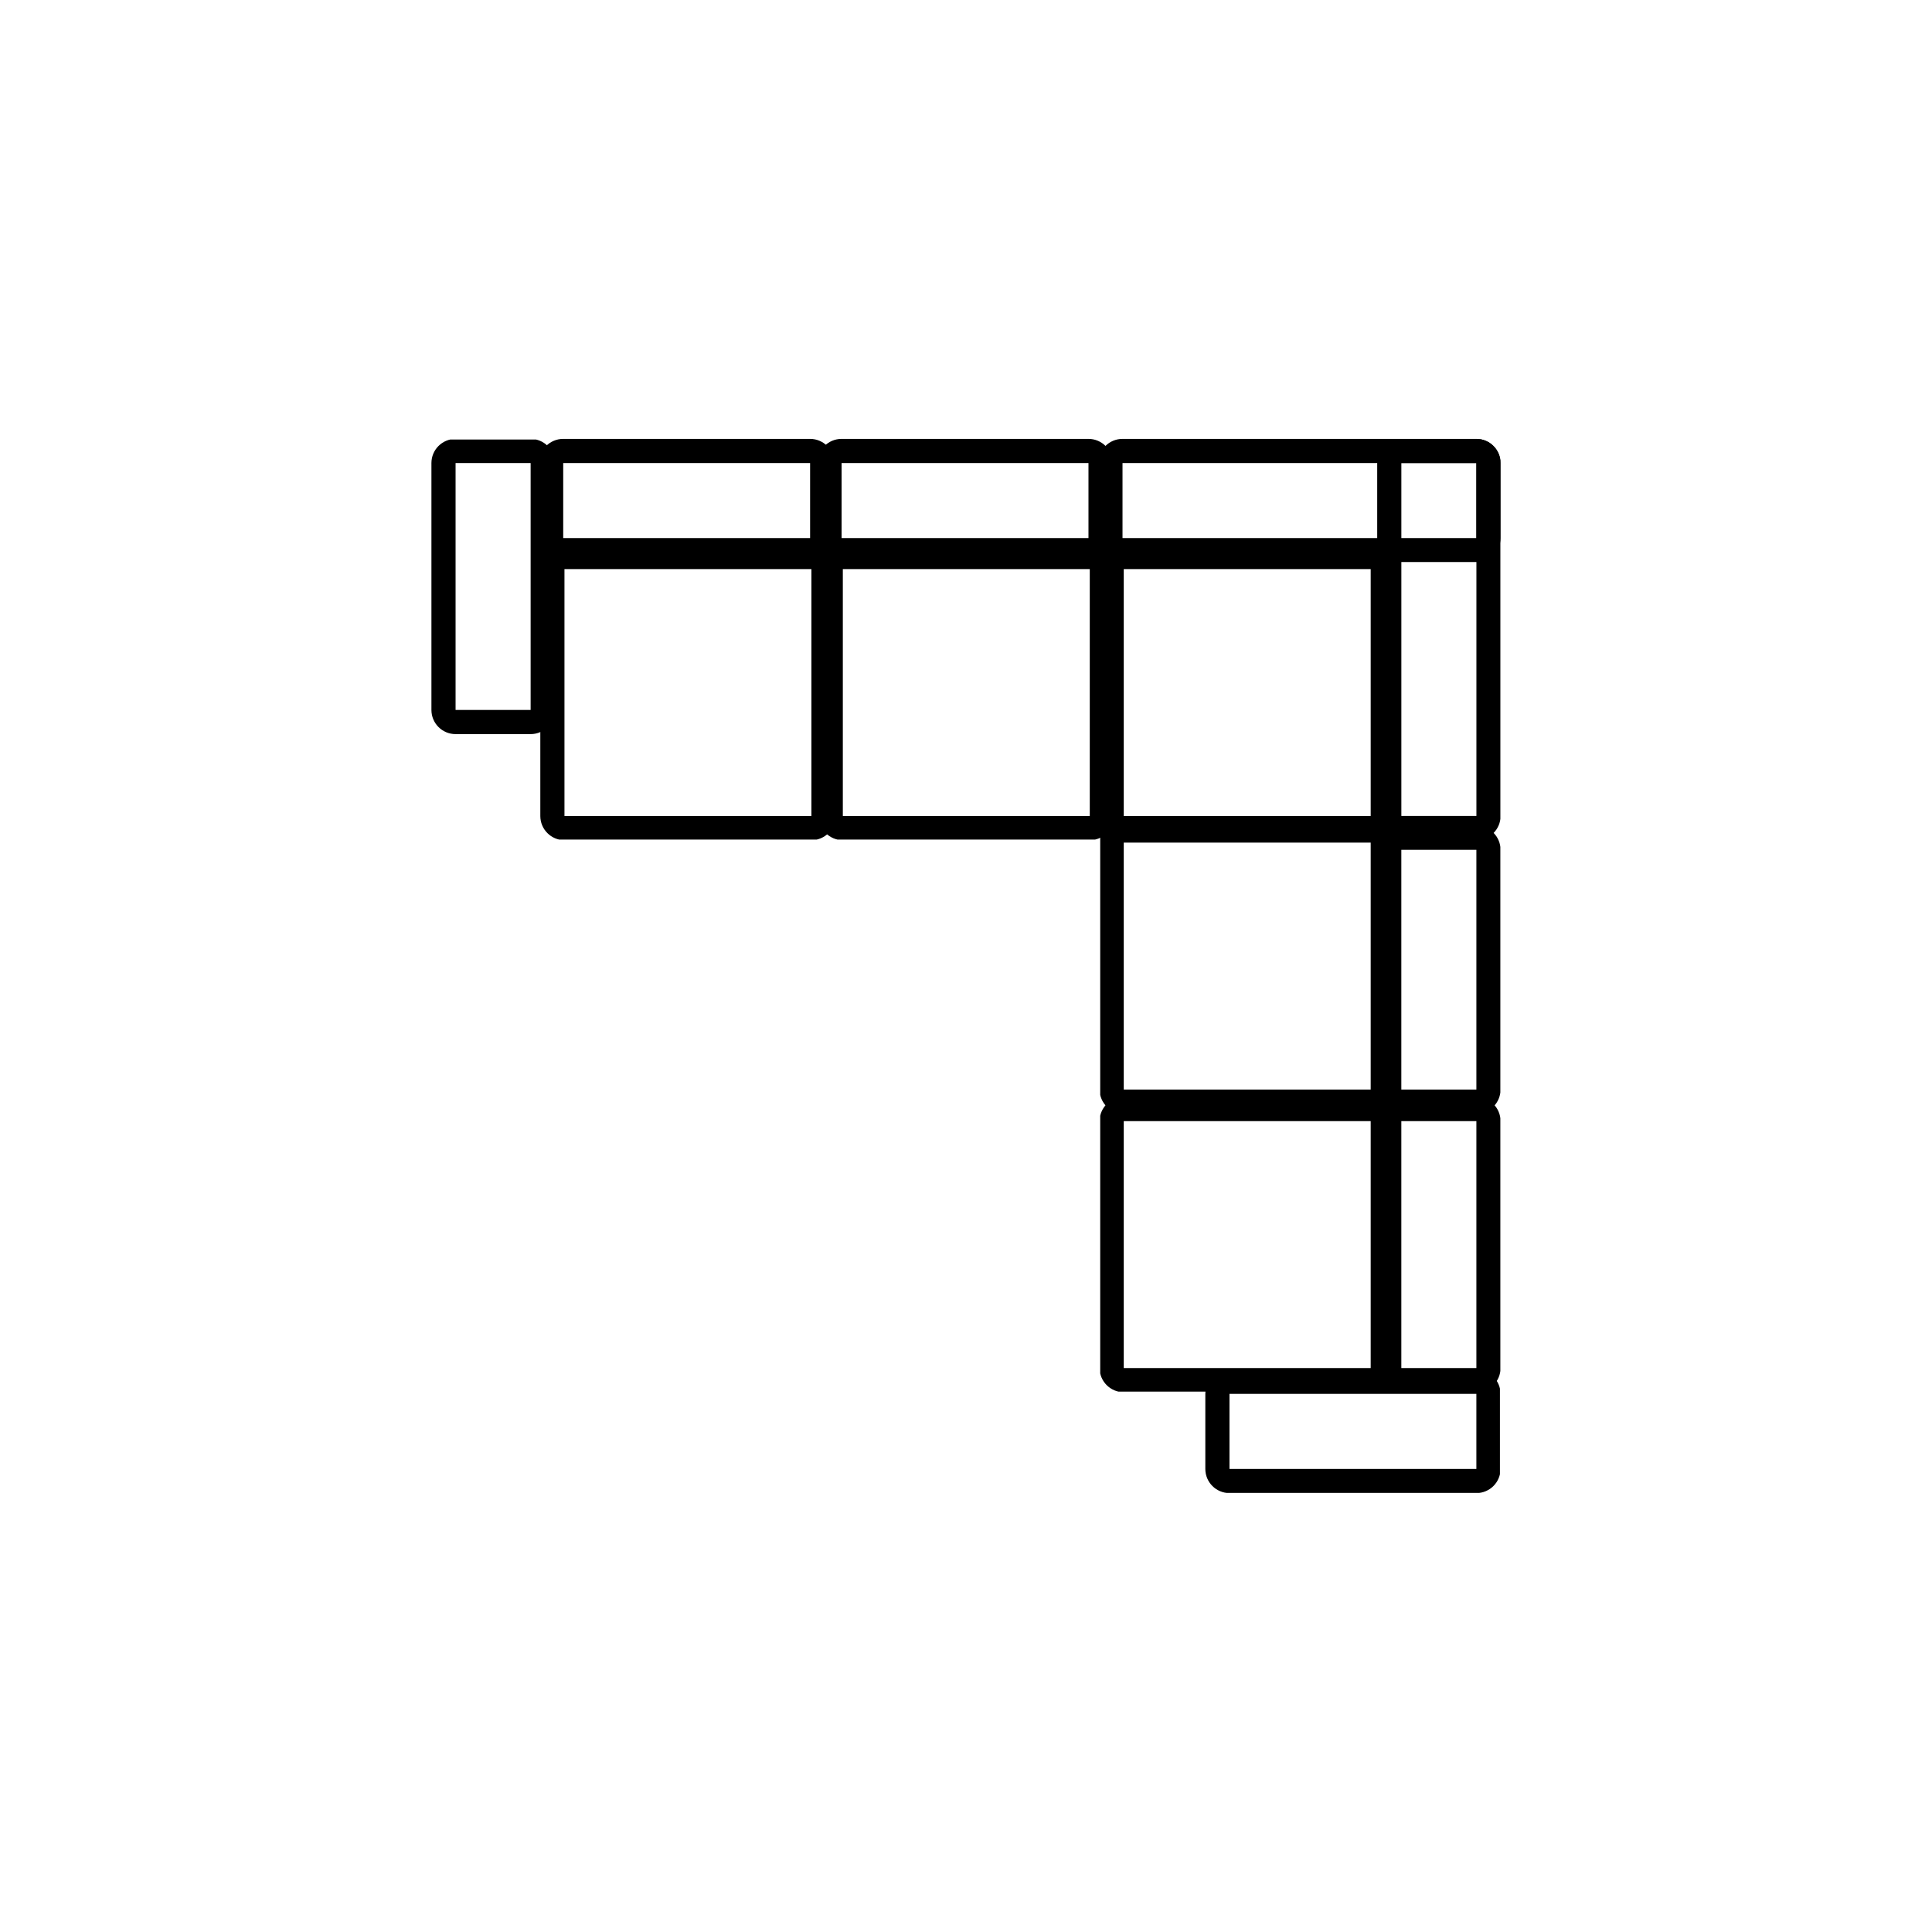 <svg version="1.0" preserveAspectRatio="xMidYMid meet" height="800" viewBox="0 0 600 600" zoomAndPan="magnify" width="800" xmlns:xlink="http://www.w3.org/1999/xlink" xmlns="http://www.w3.org/2000/svg"><defs><clipPath id="108f42c37f"><path clip-rule="nonzero" d="M 167.801 169.234 L 259.301 169.234 L 259.301 260.734 L 167.801 260.734 Z M 167.801 169.234"></path></clipPath><clipPath id="590795030d"><path clip-rule="nonzero" d="M 175.301 169.234 L 251.992 169.234 C 256.133 169.234 259.488 172.594 259.488 176.734 L 259.488 253.422 C 259.488 257.566 256.133 260.922 251.992 260.922 L 175.301 260.922 C 171.16 260.922 167.801 257.566 167.801 253.422 L 167.801 176.734 C 167.801 172.594 171.16 169.234 175.301 169.234 Z M 175.301 169.234"></path></clipPath><clipPath id="566ec00652"><path clip-rule="nonzero" d="M 254.25 169.234 L 345.75 169.234 L 345.75 260.734 L 254.25 260.734 Z M 254.25 169.234"></path></clipPath><clipPath id="de712f5efa"><path clip-rule="nonzero" d="M 261.75 169.234 L 338.438 169.234 C 342.578 169.234 345.938 172.594 345.938 176.734 L 345.938 253.422 C 345.938 257.566 342.578 260.922 338.438 260.922 L 261.75 260.922 C 257.609 260.922 254.25 257.566 254.25 253.422 L 254.25 176.734 C 254.25 172.594 257.609 169.234 261.75 169.234 Z M 261.75 169.234"></path></clipPath><clipPath id="cb4d526474"><path clip-rule="nonzero" d="M 341.492 169.234 L 432.992 169.234 L 432.992 260.734 L 341.492 260.734 Z M 341.492 169.234"></path></clipPath><clipPath id="17c9065266"><path clip-rule="nonzero" d="M 348.992 169.234 L 425.68 169.234 C 429.824 169.234 433.18 172.594 433.18 176.734 L 433.18 253.422 C 433.18 257.566 429.824 260.922 425.68 260.922 L 348.992 260.922 C 344.852 260.922 341.492 257.566 341.492 253.422 L 341.492 176.734 C 341.492 172.594 344.852 169.234 348.992 169.234 Z M 348.992 169.234"></path></clipPath><clipPath id="d6684dcbaf"><path clip-rule="nonzero" d="M 167.41 136.301 L 258.906 136.301 L 258.906 174.551 L 167.41 174.551 Z M 167.41 136.301"></path></clipPath><clipPath id="055a7d4936"><path clip-rule="nonzero" d="M 174.91 136.301 L 251.59 136.301 C 255.73 136.301 259.086 139.66 259.086 143.801 L 259.086 167.113 C 259.086 171.254 255.73 174.609 251.59 174.609 L 174.91 174.609 C 170.766 174.609 167.41 171.254 167.41 167.113 L 167.41 143.801 C 167.41 139.66 170.766 136.301 174.91 136.301 Z M 174.91 136.301"></path></clipPath><clipPath id="6cb2ec357c"><path clip-rule="nonzero" d="M 253.859 136.301 L 345.352 136.301 L 345.352 174.551 L 253.859 174.551 Z M 253.859 136.301"></path></clipPath><clipPath id="d14769f85e"><path clip-rule="nonzero" d="M 261.355 136.301 L 338.035 136.301 C 342.176 136.301 345.535 139.66 345.535 143.801 L 345.535 167.113 C 345.535 171.254 342.176 174.609 338.035 174.609 L 261.355 174.609 C 257.215 174.609 253.859 171.254 253.859 167.113 L 253.859 143.801 C 253.859 139.66 257.215 136.301 261.355 136.301 Z M 261.355 136.301"></path></clipPath><clipPath id="cf323a0155"><path clip-rule="nonzero" d="M 341.105 136.301 L 466 136.301 L 466 174.551 L 341.105 174.551 Z M 341.105 136.301"></path></clipPath><clipPath id="26f693af75"><path clip-rule="nonzero" d="M 348.602 136.301 L 458.496 136.301 C 462.637 136.301 465.996 139.66 465.996 143.801 L 465.996 167.113 C 465.996 171.254 462.637 174.609 458.496 174.609 L 348.602 174.609 C 344.461 174.609 341.105 171.254 341.105 167.113 L 341.105 143.801 C 341.105 139.66 344.461 136.301 348.602 136.301 Z M 348.602 136.301"></path></clipPath><clipPath id="3951f50d37"><path clip-rule="nonzero" d="M 341.68 254.184 L 433.18 254.184 L 433.18 345.684 L 341.68 345.684 Z M 341.68 254.184"></path></clipPath><clipPath id="0e91bdfe3c"><path clip-rule="nonzero" d="M 433.18 261.684 L 433.18 338.371 C 433.18 342.512 429.824 345.871 425.68 345.871 L 348.992 345.871 C 344.852 345.871 341.492 342.512 341.492 338.371 L 341.492 261.684 C 341.492 257.539 344.852 254.184 348.992 254.184 L 425.68 254.184 C 429.824 254.184 433.18 257.539 433.18 261.684 Z M 433.18 261.684"></path></clipPath><clipPath id="48e36fda11"><path clip-rule="nonzero" d="M 341.68 340.676 L 433.18 340.676 L 433.18 432.176 L 341.68 432.176 Z M 341.68 340.676"></path></clipPath><clipPath id="5750ac6734"><path clip-rule="nonzero" d="M 433.18 348.176 L 433.18 424.863 C 433.18 429.004 429.824 432.363 425.68 432.363 L 348.992 432.363 C 344.852 432.363 341.492 429.004 341.492 424.863 L 341.492 348.176 C 341.492 344.031 344.852 340.676 348.992 340.676 L 425.68 340.676 C 429.824 340.676 433.18 344.031 433.18 348.176 Z M 433.18 348.176"></path></clipPath><clipPath id="2c146d864c"><path clip-rule="nonzero" d="M 133.984 136.492 L 172.234 136.492 L 172.234 227.984 L 133.984 227.984 Z M 133.984 136.492"></path></clipPath><clipPath id="20a36d7d62"><path clip-rule="nonzero" d="M 133.984 220.488 L 133.984 143.809 C 133.984 139.664 137.34 136.309 141.484 136.309 L 164.793 136.309 C 168.938 136.309 172.293 139.664 172.293 143.809 L 172.293 220.488 C 172.293 224.629 168.938 227.984 164.793 227.984 L 141.484 227.984 C 137.34 227.984 133.984 224.629 133.984 220.488 Z M 133.984 220.488"></path></clipPath><clipPath id="5f5333e2d1"><path clip-rule="nonzero" d="M 427.703 136.426 L 465.953 136.426 L 465.953 260.914 L 427.703 260.914 Z M 427.703 136.426"></path></clipPath><clipPath id="d1ad759065"><path clip-rule="nonzero" d="M 427.703 253.414 L 427.703 143.812 C 427.703 139.668 431.059 136.312 435.199 136.312 L 458.512 136.312 C 462.652 136.312 466.012 139.668 466.012 143.812 L 466.012 253.414 C 466.012 257.559 462.652 260.914 458.512 260.914 L 435.199 260.914 C 431.059 260.914 427.703 257.559 427.703 253.414 Z M 427.703 253.414"></path></clipPath><clipPath id="86eda531aa"><path clip-rule="nonzero" d="M 374.324 425.379 L 465.816 425.379 L 465.816 463.629 L 374.324 463.629 Z M 374.324 425.379"></path></clipPath><clipPath id="851238b4c1"><path clip-rule="nonzero" d="M 381.82 425.379 L 458.5 425.379 C 462.641 425.379 466 428.738 466 432.879 L 466 456.191 C 466 460.332 462.641 463.688 458.5 463.688 L 381.82 463.688 C 377.68 463.688 374.324 460.332 374.324 456.191 L 374.324 432.879 C 374.324 428.738 377.68 425.379 381.82 425.379 Z M 381.82 425.379"></path></clipPath><clipPath id="010de8bc22"><path clip-rule="nonzero" d="M 427.695 256.621 L 465.945 256.621 L 465.945 345.867 L 427.695 345.867 Z M 427.695 256.621"></path></clipPath><clipPath id="17086c8ba7"><path clip-rule="nonzero" d="M 427.695 338.367 L 427.695 263.926 C 427.695 259.785 431.055 256.426 435.195 256.426 L 458.508 256.426 C 462.648 256.426 466.004 259.785 466.004 263.926 L 466.004 338.367 C 466.004 342.508 462.648 345.867 458.508 345.867 L 435.195 345.867 C 431.055 345.867 427.695 342.508 427.695 338.367 Z M 427.695 338.367"></path></clipPath><clipPath id="9c08392661"><path clip-rule="nonzero" d="M 427.695 340.863 L 465.945 340.863 L 465.945 432.359 L 427.695 432.359 Z M 427.695 340.863"></path></clipPath><clipPath id="b8b181f8cd"><path clip-rule="nonzero" d="M 427.695 424.859 L 427.695 348.18 C 427.695 344.039 431.055 340.68 435.195 340.68 L 458.508 340.68 C 462.648 340.68 466.004 344.039 466.004 348.18 L 466.004 424.859 C 466.004 429 462.648 432.359 458.508 432.359 L 435.195 432.359 C 431.055 432.359 427.695 429 427.695 424.859 Z M 427.695 424.859"></path></clipPath></defs><rect fill-opacity="1" height="720" y="-60" fill="#ffffff" width="720" x="-60"></rect><rect fill-opacity="1" height="720" y="-60" fill="#ffffff" width="720" x="-60"></rect><g clip-path="url(#108f42c37f)"><g clip-path="url(#590795030d)"><path stroke-miterlimit="4" stroke-opacity="1" stroke-width="20" stroke="#000000" d="M 9.998 -0.001 L 112.253 -0.001 C 117.774 -0.001 122.248 4.478 122.248 9.999 L 122.248 112.249 C 122.248 117.775 117.774 122.249 112.253 122.249 L 9.998 122.249 C 4.477 122.249 -0.002 117.775 -0.002 112.249 L -0.002 9.999 C -0.002 4.478 4.477 -0.001 9.998 -0.001 Z M 9.998 -0.001" stroke-linejoin="miter" fill="none" transform="matrix(0.75, 0, 0, 0.75, 167.802, 169.235)" stroke-linecap="butt"></path></g></g><g clip-path="url(#566ec00652)"><g clip-path="url(#de712f5efa)"><path stroke-miterlimit="4" stroke-opacity="1" stroke-width="20" stroke="#000000" d="M 10 -0.001 L 112.25 -0.001 C 117.771 -0.001 122.25 4.478 122.25 9.999 L 122.25 112.249 C 122.25 117.775 117.771 122.249 112.25 122.249 L 10 122.249 C 4.479 122.249 0 117.775 0 112.249 L 0 9.999 C 0 4.478 4.479 -0.001 10 -0.001 Z M 10 -0.001" stroke-linejoin="miter" fill="none" transform="matrix(0.75, 0, 0, 0.75, 254.25, 169.235)" stroke-linecap="butt"></path></g></g><g clip-path="url(#cb4d526474)"><g clip-path="url(#17c9065266)"><path stroke-miterlimit="4" stroke-opacity="1" stroke-width="20" stroke="#000000" d="M 9.999 -0.001 L 112.249 -0.001 C 117.775 -0.001 122.249 4.478 122.249 9.999 L 122.249 112.249 C 122.249 117.775 117.775 122.249 112.249 122.249 L 9.999 122.249 C 4.479 122.249 -0.001 117.775 -0.001 112.249 L -0.001 9.999 C -0.001 4.478 4.479 -0.001 9.999 -0.001 Z M 9.999 -0.001" stroke-linejoin="miter" fill="none" transform="matrix(0.75, 0, 0, 0.75, 341.493, 169.235)" stroke-linecap="butt"></path></g></g><g clip-path="url(#d6684dcbaf)"><g clip-path="url(#055a7d4936)"><path stroke-miterlimit="4" stroke-opacity="1" stroke-width="20" stroke="#000000" d="M 10 -0.002 L 112.239 -0.002 C 117.76 -0.002 122.234 4.477 122.234 9.998 L 122.234 41.081 C 122.234 46.602 117.76 51.076 112.239 51.076 L 10 51.076 C 4.474 51.076 -0 46.602 -0 41.081 L -0 9.998 C -0 4.477 4.474 -0.002 10 -0.002 Z M 10 -0.002" stroke-linejoin="miter" fill="none" transform="matrix(0.75, 0, 0, 0.75, 167.41, 136.302)" stroke-linecap="butt"></path></g></g><g clip-path="url(#6cb2ec357c)"><g clip-path="url(#d14769f85e)"><path stroke-miterlimit="4" stroke-opacity="1" stroke-width="20" stroke="#000000" d="M 9.997 -0.002 L 112.236 -0.002 C 117.757 -0.002 122.236 4.477 122.236 9.998 L 122.236 41.081 C 122.236 46.602 117.757 51.076 112.236 51.076 L 9.997 51.076 C 4.476 51.076 0.002 46.602 0.002 41.081 L 0.002 9.998 C 0.002 4.477 4.476 -0.002 9.997 -0.002 Z M 9.997 -0.002" stroke-linejoin="miter" fill="none" transform="matrix(0.75, 0, 0, 0.75, 253.858, 136.302)" stroke-linecap="butt"></path></g></g><g clip-path="url(#cf323a0155)"><g clip-path="url(#26f693af75)"><path stroke-miterlimit="4" stroke-opacity="1" stroke-width="20" stroke="#000000" d="M 9.996 -0.002 L 156.522 -0.002 C 162.043 -0.002 166.522 4.477 166.522 9.998 L 166.522 41.081 C 166.522 46.602 162.043 51.076 156.522 51.076 L 9.996 51.076 C 4.475 51.076 0.001 46.602 0.001 41.081 L 0.001 9.998 C 0.001 4.477 4.475 -0.002 9.996 -0.002 Z M 9.996 -0.002" stroke-linejoin="miter" fill="none" transform="matrix(0.75, 0, 0, 0.75, 341.105, 136.302)" stroke-linecap="butt"></path></g></g><g clip-path="url(#3951f50d37)"><g clip-path="url(#0e91bdfe3c)"><path stroke-miterlimit="4" stroke-opacity="1" stroke-width="20" stroke="#000000" d="M 10.001 0.001 L 112.251 0.001 C 117.772 0.001 122.251 4.474 122.251 10.001 L 122.251 112.251 C 122.251 117.771 117.772 122.251 112.251 122.251 L 10.001 122.251 C 4.475 122.251 0.001 117.771 0.001 112.251 L 0.001 10.001 C 0.001 4.474 4.475 0.001 10.001 0.001 Z M 10.001 0.001" stroke-linejoin="miter" fill="none" transform="matrix(0, 0.75, -0.75, 0, 433.18, 254.183)" stroke-linecap="butt"></path></g></g><g clip-path="url(#48e36fda11)"><g clip-path="url(#5750ac6734)"><path stroke-miterlimit="4" stroke-opacity="1" stroke-width="20" stroke="#000000" d="M 10.001 0.001 L 112.251 0.001 C 117.771 0.001 122.251 4.474 122.251 10.001 L 122.251 112.251 C 122.251 117.771 117.771 122.251 112.251 122.251 L 10.001 122.251 C 4.475 122.251 0.001 117.771 0.001 112.251 L 0.001 10.001 C 0.001 4.474 4.475 0.001 10.001 0.001 Z M 10.001 0.001" stroke-linejoin="miter" fill="none" transform="matrix(0, 0.75, -0.75, 0, 433.18, 340.675)" stroke-linecap="butt"></path></g></g><g clip-path="url(#2c146d864c)"><g clip-path="url(#20a36d7d62)"><path stroke-miterlimit="4" stroke-opacity="1" stroke-width="20" stroke="#000000" d="M 9.996 -0 L 112.235 -0 C 117.761 -0 122.235 4.474 122.235 10 L 122.235 41.078 C 122.235 46.604 117.761 51.078 112.235 51.078 L 9.996 51.078 C 4.475 51.078 0.001 46.604 0.001 41.078 L 0.001 10 C 0.001 4.474 4.475 -0 9.996 -0 Z M 9.996 -0" stroke-linejoin="miter" fill="none" transform="matrix(0, -0.75, 0.75, 0, 133.984, 227.985)" stroke-linecap="butt"></path></g></g><g clip-path="url(#5f5333e2d1)"><g clip-path="url(#d1ad759065)"><path stroke-miterlimit="4" stroke-opacity="1" stroke-width="20" stroke="#000000" d="M 10 0.003 L 156.135 0.003 C 161.661 0.003 166.135 4.476 166.135 9.997 L 166.135 41.081 C 166.135 46.601 161.661 51.081 156.135 51.081 L 10 51.081 C 4.474 51.081 -0 46.601 -0 41.081 L -0 9.997 C -0 4.476 4.474 0.003 10 0.003 Z M 10 0.003" stroke-linejoin="miter" fill="none" transform="matrix(0, -0.75, 0.75, 0, 427.701, 260.914)" stroke-linecap="butt"></path></g></g><g clip-path="url(#86eda531aa)"><g clip-path="url(#851238b4c1)"><path stroke-miterlimit="4" stroke-opacity="1" stroke-width="20" stroke="#000000" d="M 9.997 -0.002 L 112.236 -0.002 C 117.757 -0.002 122.236 4.477 122.236 9.998 L 122.236 41.082 C 122.236 46.602 117.757 51.076 112.236 51.076 L 9.997 51.076 C 4.476 51.076 0.002 46.602 0.002 41.082 L 0.002 9.998 C 0.002 4.477 4.476 -0.002 9.997 -0.002 Z M 9.997 -0.002" stroke-linejoin="miter" fill="none" transform="matrix(0.75, 0, 0, 0.75, 374.323, 425.38)" stroke-linecap="butt"></path></g></g><g clip-path="url(#010de8bc22)"><g clip-path="url(#17086c8ba7)"><path stroke-miterlimit="4" stroke-opacity="1" stroke-width="20" stroke="#000000" d="M 9.998 -0.003 L 109.253 -0.003 C 114.774 -0.003 119.253 4.477 119.253 9.997 L 119.253 41.081 C 119.253 46.602 114.774 51.076 109.253 51.076 L 9.998 51.076 C 4.477 51.076 -0.002 46.602 -0.002 41.081 L -0.002 9.997 C -0.002 4.477 4.477 -0.003 9.998 -0.003 Z M 9.998 -0.003" stroke-linejoin="miter" fill="none" transform="matrix(0, -0.75, 0.75, 0, 427.697, 345.866)" stroke-linecap="butt"></path></g></g><g clip-path="url(#9c08392661)"><g clip-path="url(#b8b181f8cd)"><path stroke-miterlimit="4" stroke-opacity="1" stroke-width="20" stroke="#000000" d="M 9.998 -0.002 L 112.238 -0.002 C 117.758 -0.002 122.238 4.477 122.238 9.998 L 122.238 41.081 C 122.238 46.602 117.758 51.076 112.238 51.076 L 9.998 51.076 C 4.477 51.076 -0.002 46.602 -0.002 41.081 L -0.002 9.998 C -0.002 4.477 4.477 -0.002 9.998 -0.002 Z M 9.998 -0.002" stroke-linejoin="miter" fill="none" transform="matrix(0, -0.75, 0.75, 0, 427.697, 432.358)" stroke-linecap="butt"></path></g></g></svg>
